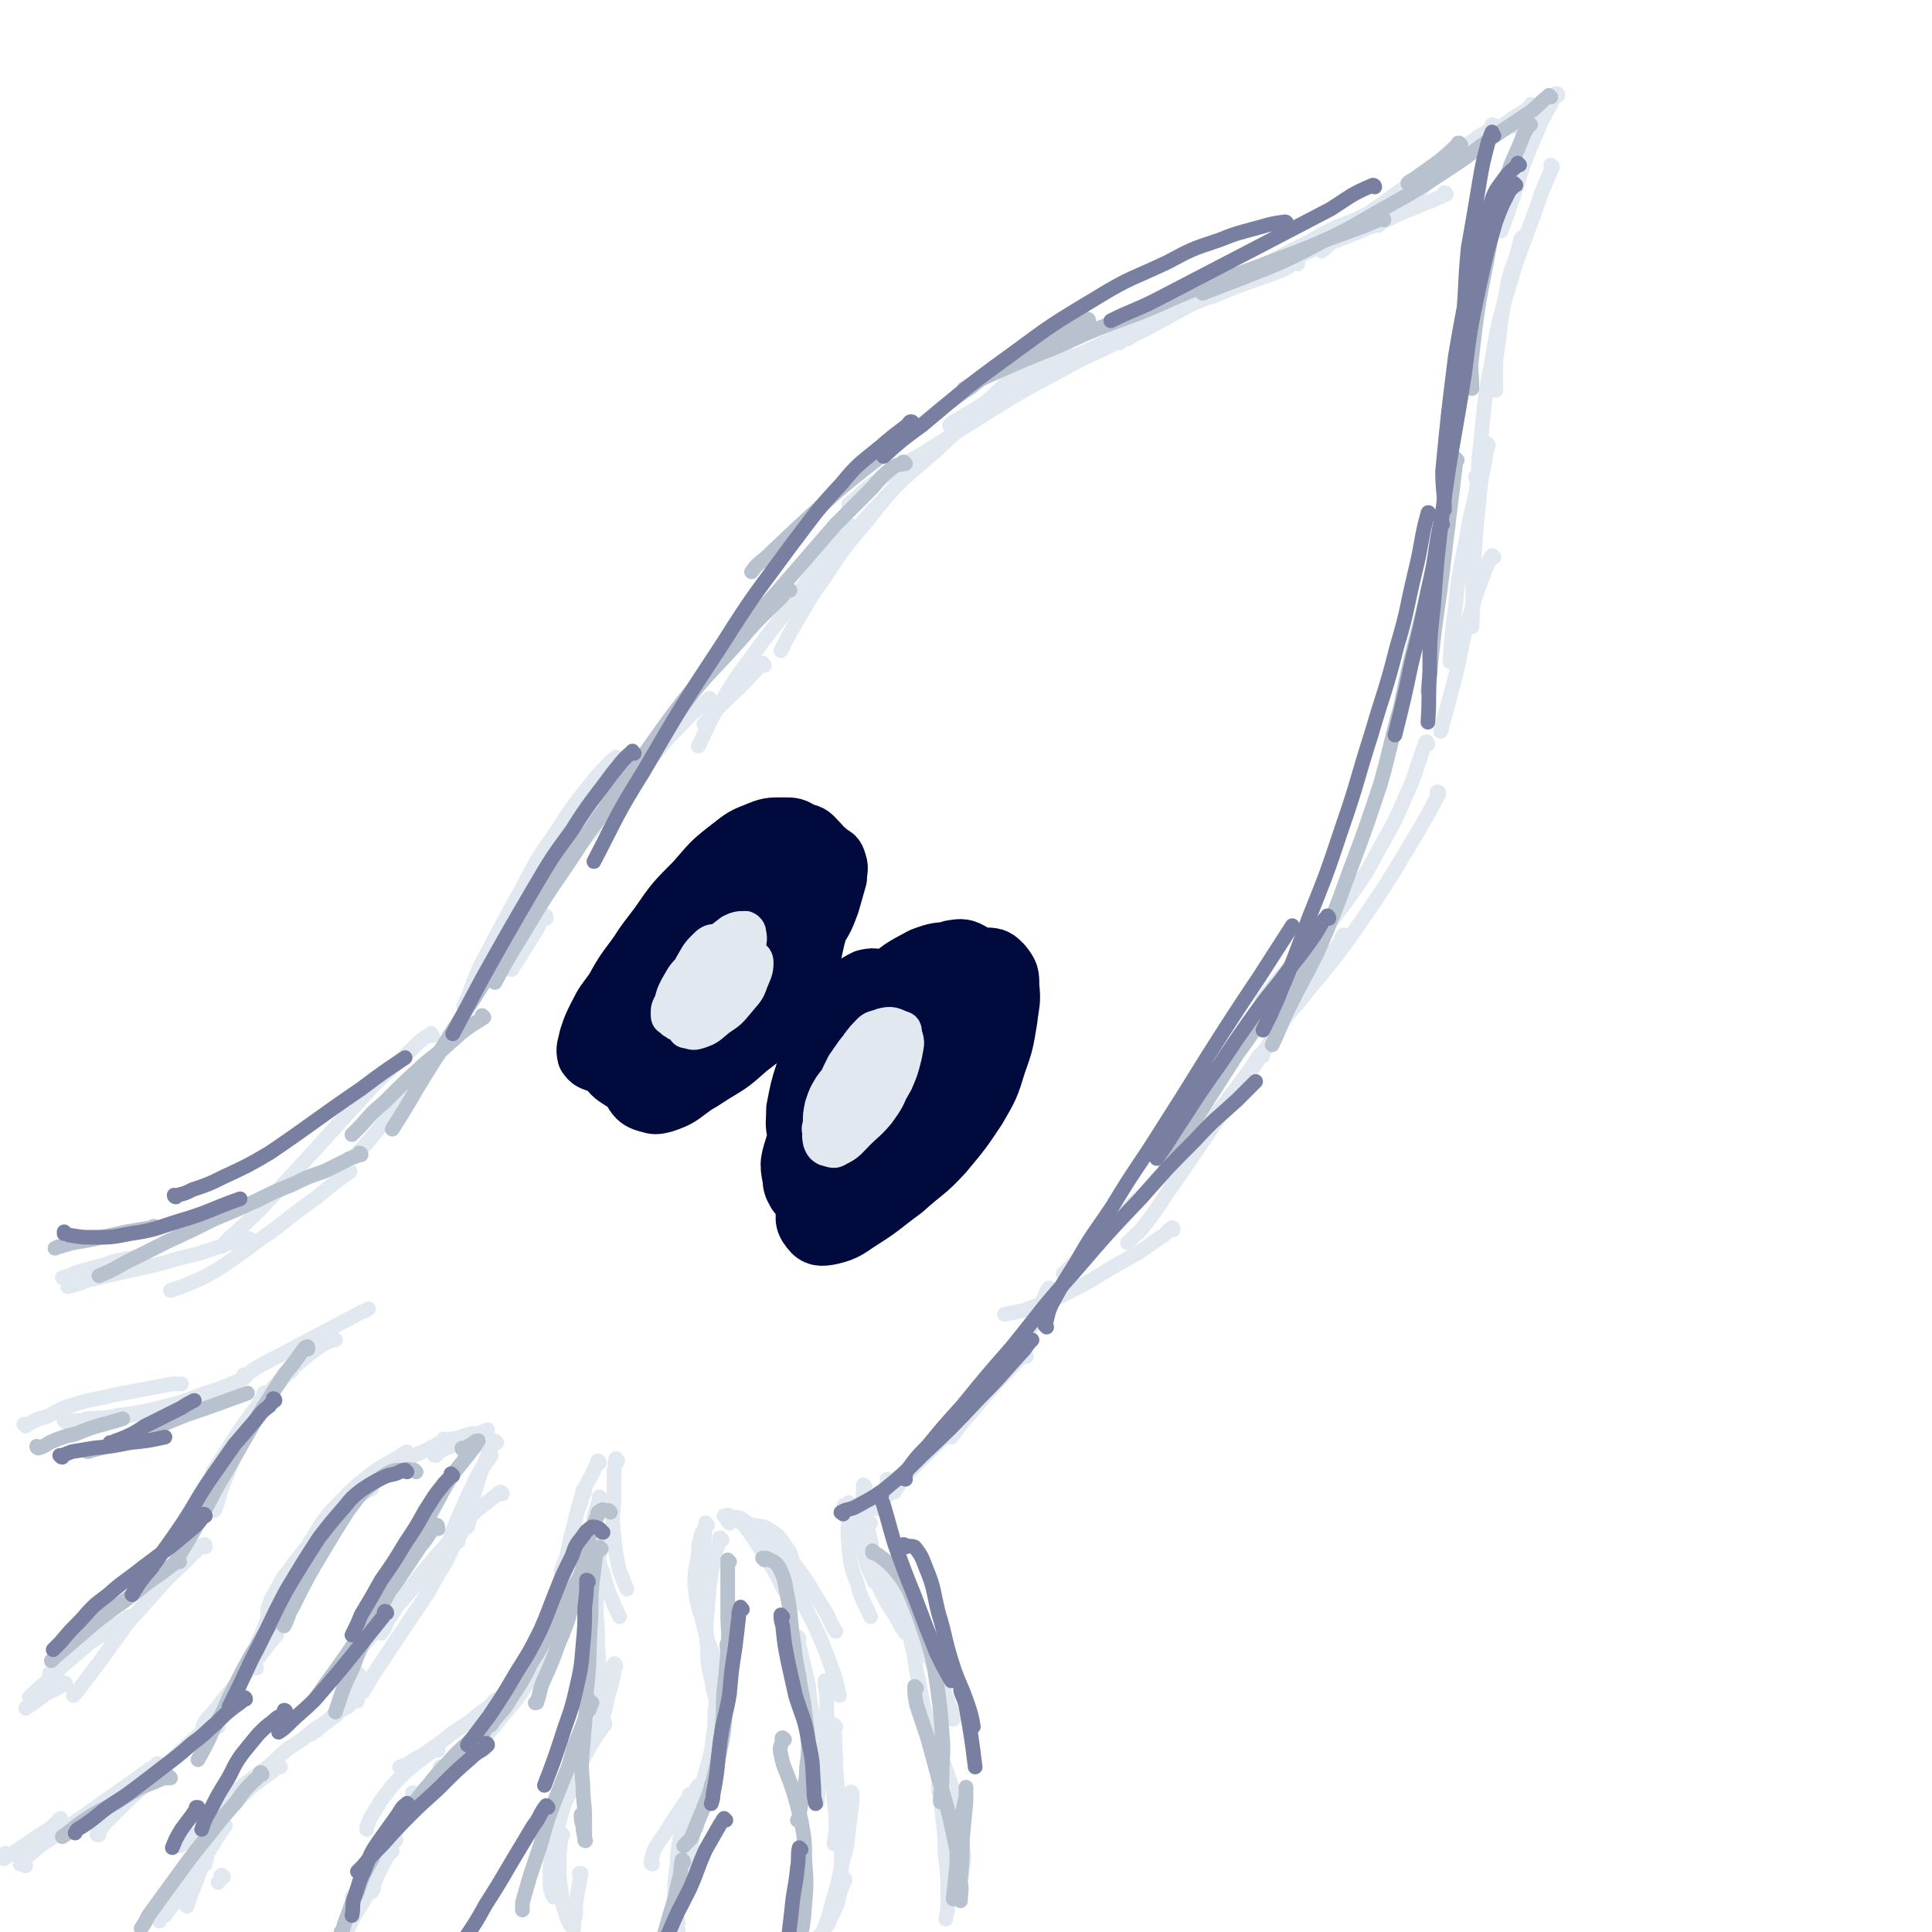 <svg viewBox='0 0 1054 1054' version='1.1' xmlns='http://www.w3.org/2000/svg' xmlns:xlink='http://www.w3.org/1999/xlink'><g fill='none' stroke='#E1E8EF' stroke-width='8' stroke-linecap='round' stroke-linejoin='round'><path d='M815,69c0,0 -1,-1 -1,-1 0,0 1,0 1,1 -2,2 -3,2 -5,4 -5,4 -5,4 -10,8 -9,8 -9,8 -18,16 -7,6 -6,6 -13,12 -5,4 -5,4 -10,8 -4,3 -4,3 -7,6 '/><path d='M827,69c0,0 0,-1 -1,-1 0,0 1,1 0,1 -2,0 -3,-1 -6,0 -4,1 -4,1 -9,3 -6,3 -6,4 -12,8 -10,7 -10,7 -20,14 -9,6 -9,6 -18,12 -9,7 -9,6 -18,13 -8,6 -7,6 -15,12 -4,3 -3,3 -7,6 '/><path d='M836,58c0,0 0,-1 -1,-1 0,0 1,1 0,1 -4,3 -4,3 -9,6 -7,5 -7,5 -15,10 -13,10 -12,11 -26,20 -15,11 -15,11 -31,20 -18,11 -18,11 -36,21 -17,9 -17,9 -34,17 -11,5 -11,5 -23,10 '/><path d='M789,106c0,0 0,-1 -1,-1 0,0 1,1 1,1 -11,5 -12,5 -24,10 -15,7 -15,7 -30,13 -18,7 -18,7 -36,14 -18,7 -18,7 -35,13 -15,5 -15,5 -29,10 -6,2 -6,1 -11,2 '/><path d='M764,113c0,-1 -1,-1 -1,-1 -3,0 -3,0 -6,1 -10,3 -10,3 -18,7 -13,5 -13,5 -25,12 -15,7 -15,8 -30,16 -15,8 -15,8 -31,16 -12,7 -12,7 -25,14 -7,4 -7,3 -13,7 '/><path d='M708,144c0,0 0,-1 -1,-1 -4,2 -4,3 -9,5 -14,5 -14,5 -28,10 -18,7 -18,7 -35,15 -21,8 -21,8 -41,18 -21,9 -21,9 -41,20 -16,8 -15,9 -31,18 -2,1 -2,1 -4,3 '/><path d='M611,187c0,0 -1,-1 -1,-1 -1,0 -1,1 -3,2 -14,7 -14,6 -28,14 -19,10 -19,10 -37,21 -19,12 -19,12 -38,24 -14,8 -14,8 -28,17 -7,5 -6,6 -13,11 '/><path d='M581,190c0,0 -1,0 -1,-1 0,0 1,1 1,1 -6,2 -7,1 -13,5 -11,7 -11,7 -20,15 -14,13 -14,13 -27,26 -15,15 -16,14 -31,28 -12,13 -13,13 -24,26 -8,9 -8,10 -15,19 '/><path d='M510,246c-1,0 -1,-1 -1,-1 -1,1 -1,1 -2,2 -9,9 -10,9 -18,18 -10,11 -10,12 -20,24 -10,12 -10,12 -19,26 -9,12 -8,12 -16,25 -4,7 -4,7 -8,15 '/><path d='M465,288c-1,0 -1,-2 -1,-1 -1,0 -1,1 -1,2 -7,8 -8,7 -14,15 -9,12 -8,13 -17,25 -10,14 -11,14 -21,28 -9,12 -9,12 -17,25 -6,10 -6,10 -11,21 -1,2 -1,2 -2,4 '/><path d='M417,363c-1,0 -1,-2 -1,-1 -2,0 -1,1 -3,3 -11,12 -11,11 -23,23 -3,4 -3,4 -6,7 '/><path d='M850,52c0,0 0,-1 -1,-1 -1,1 -1,2 -2,4 -4,8 -5,8 -8,16 -7,16 -7,16 -12,32 -4,12 -4,12 -8,23 '/><path d='M847,91c0,0 -1,0 -1,-1 0,0 1,1 1,1 -3,7 -3,7 -6,14 -7,21 -8,21 -15,42 -7,24 -8,24 -12,49 -5,25 -4,26 -7,52 -1,11 0,11 0,22 '/><path d='M831,131c-1,-1 -1,-2 -1,-1 -1,1 0,1 -1,3 -3,13 -5,12 -7,25 -4,19 -3,19 -6,39 0,8 0,8 0,16 '/><path d='M812,243c0,0 -1,-2 -1,-1 0,1 0,2 0,4 -2,13 -3,13 -4,26 -2,19 -2,19 -3,37 -1,16 0,16 -1,33 '/><path d='M815,304c0,0 -1,-1 -1,-1 -2,2 -1,3 -3,6 -5,13 -5,13 -9,26 -5,17 -4,17 -8,34 -4,15 -4,15 -8,30 '/><path d='M806,261c0,0 -1,-1 -1,-1 0,1 1,2 1,4 -2,12 -3,12 -5,24 -4,22 -5,22 -7,43 -2,15 -2,15 -3,30 '/><path d='M779,406c0,-1 -1,-2 -1,-1 -1,0 0,1 -1,2 -5,14 -4,14 -10,27 -6,14 -6,14 -14,28 -8,15 -8,15 -18,29 -10,14 -11,13 -22,25 -8,10 -8,10 -16,19 -4,5 -4,5 -8,10 -1,1 0,1 0,1 '/><path d='M785,433c0,0 -1,-1 -1,-1 0,0 1,0 1,1 -8,15 -8,15 -17,30 -12,20 -12,20 -25,39 -14,20 -14,20 -30,39 -9,12 -10,11 -20,23 '/><path d='M734,511c0,0 -1,-1 -1,-1 -1,1 -1,2 -2,4 -14,20 -14,20 -28,39 -15,23 -15,23 -30,45 -15,22 -15,22 -30,44 -10,14 -9,14 -19,27 -4,5 -4,4 -9,9 '/><path d='M689,576c0,0 0,-2 -1,-1 -4,4 -3,5 -8,11 -8,11 -8,11 -16,21 -11,13 -11,14 -22,26 -14,15 -14,14 -28,28 -12,12 -12,12 -24,24 -5,5 -5,5 -10,10 '/><path d='M640,671c0,0 0,-2 -1,-1 -3,2 -2,3 -6,5 -11,8 -11,8 -22,14 -14,8 -14,9 -28,16 -12,6 -12,5 -25,10 -5,1 -5,1 -10,2 '/><path d='M388,382c0,0 -1,-1 -1,-1 0,0 0,0 0,0 -7,7 -8,6 -15,14 -11,11 -11,12 -21,24 -13,16 -13,16 -26,32 -14,16 -14,16 -28,32 -4,5 -4,5 -8,10 '/><path d='M339,436c0,0 -1,-2 -1,-1 -3,1 -3,2 -5,4 -10,10 -11,9 -20,19 -9,10 -8,10 -15,21 -7,10 -7,10 -13,21 -7,13 -6,13 -12,26 -1,2 -1,2 -1,4 '/><path d='M337,414c0,0 0,-1 -1,-1 -5,4 -5,5 -10,10 -13,16 -13,16 -24,33 -10,14 -10,15 -18,30 -11,20 -11,20 -22,41 -5,11 -4,11 -9,22 '/><path d='M298,501c0,-1 0,-2 -1,-1 -2,2 -2,3 -4,7 -7,11 -7,11 -14,22 '/><path d='M251,562c0,0 -1,-1 -1,-1 0,0 1,1 0,2 -5,7 -6,6 -11,13 -10,11 -9,11 -19,23 -8,10 -8,10 -16,20 -5,6 -5,6 -10,11 '/><path d='M236,565c0,0 -1,-2 -1,-1 -5,3 -6,4 -11,9 -9,9 -10,9 -19,18 -7,7 -7,8 -14,15 -9,10 -9,10 -18,20 -11,12 -11,12 -22,24 -10,11 -10,11 -21,21 -4,4 -5,4 -9,9 '/><path d='M191,639c0,0 0,0 -1,-1 0,0 1,1 1,1 -4,3 -4,3 -8,6 -8,6 -8,7 -17,13 -12,9 -12,10 -24,18 -12,9 -12,9 -24,17 -9,5 -9,5 -19,9 -3,1 -3,1 -6,2 '/><path d='M137,677c0,-1 -1,-1 -1,-1 -1,-1 -1,0 -1,0 -4,1 -5,1 -9,2 -9,3 -9,3 -18,6 -14,3 -14,4 -27,7 -14,3 -14,3 -27,6 -9,2 -9,3 -17,5 '/><path d='M74,687c0,0 0,-1 -1,-1 0,0 0,0 0,0 -2,1 -3,0 -5,1 -6,1 -6,1 -11,3 -8,2 -7,2 -15,4 -4,2 -4,2 -8,3 '/><path d='M40,783c-1,0 -2,-1 -1,-1 0,0 1,0 2,0 '/><path d='M14,778c0,0 -1,-1 -1,-1 0,0 0,0 1,0 1,0 2,0 3,-1 4,-2 4,-2 8,-3 7,-3 6,-4 13,-6 12,-4 12,-3 24,-6 16,-3 16,-3 32,-6 3,0 3,0 5,0 '/><path d='M36,776c0,0 0,-1 -1,-1 0,0 1,0 1,0 0,0 0,0 0,0 1,0 1,0 3,0 5,0 5,0 10,-1 8,-1 8,0 16,-2 9,-1 9,-1 18,-3 9,-2 9,-2 18,-4 '/><path d='M48,775c0,0 -1,-1 -1,-1 0,0 1,0 2,0 1,0 1,0 3,0 8,0 8,0 15,-1 10,-2 10,-2 20,-5 12,-3 12,-3 25,-8 11,-3 11,-4 21,-8 '/><path d='M134,751c-1,0 -1,0 -1,-1 0,0 1,0 1,0 4,-2 4,-3 8,-5 7,-4 8,-4 15,-8 19,-10 19,-10 38,-20 3,-2 3,-1 6,-3 '/><path d='M159,748c0,0 -1,0 -1,-1 0,0 0,1 0,1 -3,4 -4,4 -7,8 -6,7 -6,7 -12,15 -9,12 -9,12 -17,25 -5,8 -5,8 -10,16 -1,2 -1,3 -2,5 '/><path d='M183,731c0,0 -1,-1 -1,-1 0,0 0,0 0,0 -2,2 -3,2 -5,3 -6,4 -6,4 -11,8 -8,7 -9,7 -16,15 -9,10 -9,10 -17,21 -9,13 -8,13 -17,26 '/><path d='M145,761c0,0 -1,-1 -1,-1 0,0 1,0 0,0 -1,4 -2,4 -4,8 -4,9 -4,9 -8,17 -5,12 -5,12 -10,24 -3,8 -2,8 -5,15 '/><path d='M112,844c0,-1 0,-2 -1,-1 -1,0 -1,0 -2,1 -4,4 -4,4 -8,8 -7,7 -7,6 -14,14 -8,9 -8,9 -17,19 -8,11 -8,11 -16,22 -6,8 -6,8 -12,16 -1,1 -1,1 -2,2 '/><path d='M71,883c0,0 -1,-1 -1,-1 0,0 0,0 -1,1 -3,2 -3,2 -7,4 -7,4 -7,4 -14,9 -6,5 -6,5 -13,10 -4,4 -4,4 -8,7 '/><path d='M63,888c0,0 -1,-1 -1,-1 0,0 0,0 0,1 -2,1 -2,1 -4,2 -5,4 -5,3 -10,7 -7,6 -7,6 -14,12 -7,7 -7,7 -15,14 -1,1 -1,1 -3,3 '/><path d='M36,919c0,0 0,-1 -1,-1 -1,0 -1,1 -2,2 -3,2 -4,2 -8,4 -5,4 -5,4 -11,8 '/><path d='M4,1012c0,0 0,0 -1,-1 0,0 1,1 1,1 0,0 -1,0 -1,1 -1,0 -2,1 -1,1 0,0 1,0 1,-1 5,-2 5,-3 10,-6 7,-5 7,-5 15,-10 2,-2 2,-2 5,-5 '/><path d='M14,1018c0,-1 -1,-1 -1,-1 0,-1 0,0 0,0 0,0 -1,0 -1,0 -1,0 -1,0 -1,0 2,-2 2,-3 5,-5 7,-6 7,-6 15,-11 12,-9 12,-8 24,-17 13,-9 13,-9 27,-19 2,-1 2,-1 4,-3 '/><path d='M54,1001c0,0 -1,0 -1,-1 0,0 0,1 0,1 1,-1 1,-1 1,-2 4,-5 4,-5 8,-9 8,-8 8,-8 16,-15 10,-10 10,-10 21,-20 11,-10 11,-10 23,-20 6,-5 6,-5 11,-9 '/><path d='M119,942c-1,0 -1,-1 -1,-1 -1,0 0,1 0,1 -2,0 -2,0 -4,1 -2,0 -3,1 -3,1 -1,-1 0,-3 1,-5 4,-5 5,-5 9,-11 7,-8 7,-8 14,-16 7,-9 7,-9 14,-18 1,-1 1,-1 2,-2 '/><path d='M140,910c0,0 -1,-1 -1,-1 0,0 0,0 0,0 0,0 0,0 0,0 0,-1 0,-1 0,-2 0,-4 0,-4 1,-8 1,-5 2,-5 4,-11 3,-7 3,-7 6,-14 3,-7 3,-7 7,-14 1,-2 1,-2 2,-4 '/><path d='M147,885c0,0 -1,-1 -1,-1 0,0 0,1 0,1 0,-1 0,-1 0,-2 0,-3 0,-3 0,-5 2,-6 2,-6 5,-11 4,-8 5,-8 10,-15 9,-11 9,-12 19,-22 9,-8 9,-8 19,-16 2,-1 2,-1 4,-2 '/><path d='M169,846c-1,0 -1,-1 -1,-1 -1,0 0,0 0,0 1,-3 0,-3 2,-5 5,-8 5,-9 11,-16 9,-9 9,-10 19,-18 9,-7 9,-6 19,-12 1,-1 1,-1 3,-2 '/><path d='M184,830c-1,0 -1,0 -1,-1 0,0 0,1 0,0 2,-3 1,-4 4,-7 5,-7 5,-7 11,-12 8,-6 8,-6 16,-10 9,-5 9,-5 19,-9 5,-3 5,-3 11,-5 '/><path d='M204,808c-1,0 -2,-1 -1,-1 0,-1 0,-1 1,-1 4,-2 4,-2 8,-4 3,-1 3,-1 6,-3 '/><path d='M274,815c0,0 0,-1 -1,-1 -2,1 -2,2 -4,3 -6,5 -6,4 -11,9 -7,7 -6,7 -13,15 -9,10 -9,10 -17,20 -8,10 -8,10 -15,21 -3,4 -2,5 -5,9 '/><path d='M257,827c0,0 0,-1 -1,-1 -1,1 0,2 -1,3 -3,7 -3,7 -7,13 -4,9 -4,9 -9,17 -6,11 -6,11 -13,21 -8,12 -8,12 -16,24 -6,9 -6,9 -12,19 '/><path d='M238,794c0,0 -1,0 -1,-1 0,0 0,1 0,1 1,-1 1,-1 3,-2 3,-2 3,-2 6,-3 5,-3 5,-3 9,-5 6,-2 6,-2 11,-4 '/><path d='M243,786c0,0 -1,0 -1,-1 1,0 2,1 4,0 4,0 4,-1 8,-2 3,-1 3,-1 6,-1 '/><path d='M271,787c-1,0 -1,-1 -1,-1 -1,0 0,1 -1,1 -1,4 -2,3 -3,7 -2,5 -2,5 -4,10 -2,7 -2,7 -4,13 -1,7 -1,7 -2,13 -1,2 0,2 -1,3 '/><path d='M268,794c0,0 -1,0 -1,-1 0,0 1,1 1,1 -3,5 -4,5 -7,10 -4,8 -4,8 -8,17 -4,9 -4,9 -7,17 -2,6 -2,6 -3,13 '/><path d='M250,841c-1,0 -1,-1 -1,-1 -1,0 0,0 0,1 -4,3 -4,3 -8,7 -6,6 -5,7 -11,13 -7,8 -7,8 -14,16 -7,7 -7,8 -13,15 -6,7 -6,7 -12,14 -3,3 -2,3 -5,7 -1,1 -2,1 -3,1 '/><path d='M196,914c0,0 0,-1 -1,-1 0,0 1,1 1,2 -1,2 -1,2 -2,4 -2,4 -2,4 -5,8 -2,3 -2,3 -5,6 -2,3 -3,3 -5,6 -3,2 -3,2 -6,5 -2,1 -2,1 -3,2 '/><path d='M195,928c0,0 0,-1 -1,-1 -2,1 -2,2 -4,4 -4,2 -4,2 -7,5 -6,4 -6,4 -11,7 -7,6 -7,6 -15,11 -8,7 -7,7 -15,13 -7,5 -7,5 -13,10 -1,1 -1,1 -2,2 '/><path d='M153,964c-1,0 -1,-1 -1,-1 -1,0 0,0 0,0 0,1 -1,1 -2,2 -2,2 -2,2 -5,4 -4,3 -4,3 -8,6 -5,5 -5,5 -10,9 -5,5 -5,5 -11,10 -6,5 -6,5 -12,9 -3,2 -3,2 -6,4 -1,0 -1,0 -1,0 '/><path d='M126,984c-1,0 -1,-1 -1,-1 -1,0 0,0 0,1 -1,0 -1,0 -2,1 -1,1 -1,1 -3,2 -1,2 -1,2 -3,4 -1,3 -1,3 -2,7 -1,4 -1,4 -1,9 -1,5 -1,5 -2,10 '/><path d='M120,999c0,0 -1,-1 -1,-1 0,0 0,0 0,1 -1,2 -1,2 -2,4 -2,4 -2,4 -4,9 -3,6 -3,6 -5,12 -2,5 -2,5 -4,10 -1,3 -1,3 -2,6 '/><path d='M123,996c0,0 -1,-1 -1,-1 0,0 0,1 0,2 -2,4 -3,4 -5,8 -4,6 -4,7 -8,13 -5,7 -5,7 -10,15 -4,6 -5,6 -9,12 -2,1 -2,1 -3,3 '/><path d='M122,1024c0,0 -1,-1 -1,-1 -1,0 0,1 -1,2 0,1 0,1 -1,2 '/><path d='M317,837c0,0 -1,-1 -1,-1 0,0 1,0 0,0 -2,6 -3,5 -6,11 -2,5 -2,5 -4,10 '/><path d='M319,814c0,0 -1,-1 -1,-1 0,1 0,1 0,2 -1,6 -2,6 -4,13 -1,7 -1,7 -3,14 -1,8 -1,8 -2,16 -1,8 -1,8 -3,16 -1,6 -1,6 -3,12 0,0 0,0 0,1 '/><path d='M327,798c0,0 0,-1 -1,-1 0,1 0,1 -1,3 -4,9 -5,8 -8,17 -3,11 -3,12 -6,23 -2,10 -2,10 -5,21 -2,10 -2,10 -5,20 -1,6 -1,6 -3,13 '/><path d='M307,892c0,0 -1,-1 -1,-1 0,0 0,0 0,0 -4,6 -4,6 -9,12 -4,7 -4,7 -8,13 -6,10 -6,10 -14,19 -7,9 -7,9 -16,17 -6,5 -6,6 -13,10 -3,2 -3,1 -6,2 '/><path d='M272,928c0,0 0,-1 -1,-1 -2,1 -2,2 -4,4 -4,3 -5,3 -9,7 -6,4 -6,4 -12,8 -6,5 -6,5 -12,9 -5,4 -6,3 -11,7 -2,1 -2,1 -5,2 0,0 0,0 0,0 '/><path d='M239,955c0,0 -1,-1 -1,-1 0,0 1,0 0,0 -1,1 -2,1 -3,2 -4,3 -4,3 -8,6 -5,4 -5,4 -10,9 -5,5 -4,5 -9,11 -3,5 -3,5 -6,10 -1,2 -1,3 -2,5 0,1 0,1 0,1 '/><path d='M226,979c0,0 0,-1 -1,-1 0,2 0,3 -1,5 -2,5 -3,5 -5,10 -3,6 -3,6 -6,12 -3,6 -3,6 -5,12 -2,6 -2,6 -4,11 0,2 0,2 -1,4 '/><path d='M216,1004c0,0 0,-1 -1,-1 -1,2 -1,3 -2,6 -3,6 -3,6 -6,12 -4,8 -4,8 -8,15 -4,7 -5,7 -8,14 -2,4 -2,5 -4,8 0,1 0,0 0,0 '/><path d='M214,1010c0,0 0,-1 -1,-1 -1,1 0,2 -2,4 -5,6 -5,6 -10,12 -5,5 -5,5 -9,10 '/><path d='M337,797c-1,0 -1,-2 -1,-1 -1,2 0,3 -1,6 0,8 0,8 0,17 -1,10 -1,10 0,20 1,9 1,9 3,18 2,5 2,5 4,10 '/><path d='M328,818c0,-1 -1,-1 -1,-1 0,-1 0,0 0,0 -1,6 -2,6 -3,11 0,7 -1,7 0,14 2,8 2,8 5,16 2,8 2,8 5,15 2,5 2,5 4,9 '/><path d='M329,843c0,0 -1,-2 -1,-1 -1,2 -1,3 -1,6 -1,9 -1,9 -1,19 -1,11 -1,11 0,22 0,10 0,10 1,20 0,10 0,10 1,19 0,3 0,3 -1,5 '/><path d='M336,909c0,-1 -1,-2 -1,-1 0,1 0,2 0,4 -1,6 -1,6 -3,12 -2,8 -1,8 -4,14 -3,8 -3,7 -6,14 -3,6 -3,6 -6,12 -2,3 -2,3 -5,6 '/><path d='M330,941c0,-1 0,-2 -1,-1 0,0 0,1 0,2 -5,7 -5,7 -9,14 -4,7 -4,7 -8,15 -4,7 -4,7 -8,14 -3,5 -3,5 -5,9 -1,1 -1,1 -2,2 '/><path d='M315,972c0,0 -1,-1 -1,-1 0,0 1,0 1,0 -3,6 -4,6 -7,13 -2,6 -2,7 -4,14 -2,6 -2,6 -3,13 -1,7 -1,7 -1,14 0,4 0,5 1,8 0,1 1,1 1,2 '/><path d='M307,1001c0,0 -1,-1 -1,-1 -1,1 0,2 0,4 -1,7 -1,7 -1,13 0,7 0,7 1,14 1,6 0,6 2,11 1,4 1,4 3,8 1,1 1,1 2,2 '/><path d='M317,1023c0,0 -1,-1 -1,-1 0,0 1,0 1,0 -1,5 -1,6 -2,11 -1,6 -1,6 -1,12 -1,3 -1,3 -1,7 '/><path d='M386,832c-1,0 -1,-2 -1,-1 -1,4 0,5 -1,10 0,12 0,12 0,24 0,12 0,12 1,23 1,8 1,8 3,17 0,1 1,1 1,2 '/><path d='M384,837c0,0 -1,-2 -1,-1 -1,4 -2,5 -2,11 -1,8 -2,8 -2,17 1,9 1,10 4,19 2,9 2,9 5,17 2,5 2,5 4,9 '/><path d='M394,840c-1,0 -1,-1 -1,-1 -1,0 0,0 0,0 -2,7 -3,7 -4,14 -2,11 -2,12 -3,24 -1,11 -1,11 0,23 0,10 1,10 3,21 1,6 2,6 4,13 '/><path d='M391,920c0,0 0,-1 -1,-1 0,0 1,1 1,2 0,6 0,6 -1,12 0,8 0,8 -1,15 -1,8 -1,8 -3,15 -2,7 -2,7 -4,14 -3,6 -3,6 -5,11 -2,3 -1,3 -3,5 0,0 0,0 0,0 '/><path d='M385,973c0,0 -1,-2 -1,-1 -1,0 -1,1 -3,2 -3,5 -3,4 -7,9 -4,6 -4,6 -8,12 -4,7 -5,7 -9,14 -1,3 -1,3 -2,7 0,1 1,1 1,1 '/><path d='M377,980c0,0 -1,-1 -1,-1 0,0 0,0 0,1 -1,4 -1,4 -2,9 -2,7 -2,7 -3,14 -2,9 -1,9 -2,17 -1,7 -1,7 -1,14 0,5 0,5 0,10 1,2 1,2 2,5 '/><path d='M372,1008c0,0 0,0 -1,-1 0,0 1,1 1,1 -1,7 -1,7 -2,14 -1,7 -1,7 -1,13 0,6 0,6 0,11 0,3 0,3 0,7 0,0 0,0 1,0 '/><path d='M380,997c0,0 -1,-2 -1,-1 -1,5 -1,6 -2,12 -2,10 -2,10 -4,19 0,4 0,4 -1,7 '/><path d='M408,833c0,0 -2,-1 -1,-1 1,0 2,0 4,0 4,1 4,0 8,2 6,4 6,4 10,10 3,4 2,4 4,9 '/><path d='M396,828c0,0 -1,-1 -1,-1 0,0 0,0 0,0 2,0 2,-1 3,0 4,2 4,2 8,5 5,7 5,7 10,15 6,9 6,9 11,19 3,5 3,5 6,9 '/><path d='M398,831c0,0 -1,-1 -1,-1 0,0 1,1 1,1 0,-1 -1,-2 0,-3 3,0 4,-1 7,1 6,4 6,5 11,10 8,7 9,6 17,14 9,11 8,12 16,24 4,6 3,7 7,13 '/><path d='M419,842c0,-1 -1,-1 -1,-1 0,0 1,0 1,0 2,4 1,5 4,8 4,8 5,8 10,16 6,10 5,10 11,21 5,11 5,11 9,22 3,8 3,8 5,17 '/><path d='M436,894c0,0 -1,-2 -1,-1 0,3 1,4 2,9 2,8 2,8 4,17 1,10 1,10 3,20 1,9 1,9 2,18 0,8 0,8 1,16 0,5 -1,5 -1,10 '/><path d='M451,918c0,0 -1,-2 -1,-1 0,4 1,5 1,9 0,9 0,9 1,18 0,10 1,10 2,20 0,9 1,9 1,18 1,8 1,8 1,16 0,4 -1,4 -1,8 '/><path d='M456,942c0,0 -1,-1 -1,-1 0,0 0,1 0,2 1,8 0,8 1,16 0,12 1,12 1,23 1,9 1,9 2,19 0,10 0,10 0,19 -1,9 0,9 -2,18 -2,6 -3,6 -5,11 0,1 0,1 -1,1 '/><path d='M465,979c0,-1 -1,-2 -1,-1 0,1 1,2 1,4 -1,8 -1,8 -2,16 -1,10 -1,10 -4,20 -2,10 -2,10 -5,20 -2,9 -3,9 -5,18 -2,4 -2,4 -3,9 0,1 -1,2 0,1 0,-1 1,-2 2,-4 '/><path d='M461,1026c0,0 0,-2 -1,-1 0,1 0,1 0,3 -2,5 -2,5 -4,11 -3,6 -3,6 -6,12 -1,3 -1,3 -3,5 '/><path d='M462,822c-1,0 -2,-1 -1,-1 1,2 2,3 3,6 4,9 4,10 8,19 4,11 4,12 9,23 5,10 6,9 11,19 1,1 1,1 2,3 '/><path d='M475,831c-1,-1 -1,-1 -1,-1 -1,0 -1,0 0,0 0,3 -1,3 0,6 2,8 1,8 4,15 5,11 5,11 11,21 6,11 6,11 12,22 6,10 6,10 10,19 4,9 4,9 7,18 2,3 1,3 2,7 '/><path d='M497,887c0,0 -1,-1 -1,-1 0,4 1,5 1,10 2,8 2,8 3,16 3,12 2,12 5,23 3,10 4,10 7,20 4,10 4,10 7,19 2,9 3,9 5,18 1,7 1,7 1,14 1,8 1,8 0,15 0,3 -1,5 -2,5 -1,0 -1,-2 -3,-4 '/><path d='M513,978c0,0 -1,0 -1,-1 0,-3 0,-4 0,-8 0,-2 0,-5 0,-5 0,0 0,2 0,4 1,7 0,7 1,13 1,9 1,8 2,17 1,9 0,9 1,17 1,8 1,8 1,15 0,6 0,6 0,11 0,3 -1,3 -1,6 '/><path d='M573,704c0,-1 -1,-2 -1,-1 -2,2 -1,3 -3,6 -6,12 -5,12 -12,23 -7,12 -7,12 -15,23 -8,11 -8,11 -17,21 -3,4 -3,4 -6,8 '/><path d='M585,699c-1,0 -1,-1 -1,-1 -5,4 -5,5 -9,10 -9,10 -8,11 -17,22 -10,12 -10,12 -20,24 -12,14 -12,13 -24,27 -10,12 -10,12 -19,23 -4,5 -4,5 -7,10 '/><path d='M560,740c-1,0 -1,-1 -1,-1 -7,6 -7,7 -14,14 -10,11 -10,11 -20,21 -11,11 -11,11 -22,22 -9,9 -9,9 -17,18 -4,4 -4,4 -7,9 -1,0 -1,0 -1,0 '/><path d='M511,788c0,0 0,-1 -1,-1 -1,1 -1,1 -2,3 -8,8 -9,7 -17,15 -8,7 -8,8 -15,16 -5,5 -5,5 -10,10 -2,2 -2,2 -3,4 '/><path d='M485,808c0,0 0,-1 -1,-1 0,0 1,1 0,2 -2,6 -2,6 -5,12 '/><path d='M472,811c0,0 -1,-1 -1,-1 0,0 0,1 0,2 0,6 -1,6 -1,12 -1,7 -1,7 0,14 1,8 1,8 3,16 2,5 2,4 4,9 '/><path d='M464,821c0,0 -1,-2 -1,-1 0,2 0,2 0,5 0,9 -1,9 0,18 1,11 1,11 5,22 2,8 3,8 7,17 '/></g>
<g fill='none' stroke='#B7C2CE' stroke-width='8' stroke-linecap='round' stroke-linejoin='round'><path d='M797,79c-1,0 -1,-1 -1,-1 -1,0 0,0 0,0 -5,5 -5,5 -11,10 -7,5 -7,5 -14,10 -2,1 -2,1 -3,2 '/><path d='M846,53c-1,0 -1,-1 -1,-1 0,0 0,0 0,1 0,0 0,0 -1,0 -5,4 -4,4 -9,8 -9,6 -9,6 -18,12 -14,10 -14,11 -28,20 -15,10 -15,10 -31,19 -18,10 -18,11 -37,20 -19,10 -19,10 -39,18 -13,5 -13,5 -26,10 '/><path d='M755,120c0,0 0,-1 -1,-1 -4,2 -5,2 -9,4 -11,4 -11,4 -22,8 -14,6 -14,6 -28,11 -17,7 -17,6 -35,13 -20,7 -19,8 -39,16 -22,8 -22,8 -44,18 -20,8 -20,8 -40,17 -6,3 -6,3 -11,6 '/><path d='M594,175c0,0 0,-1 -1,-1 -1,0 -1,0 -3,1 -7,4 -7,4 -15,8 -10,5 -10,4 -20,10 -13,8 -13,8 -25,18 -18,12 -17,13 -34,26 -19,15 -20,15 -38,30 -21,19 -21,19 -41,38 -4,3 -4,3 -7,7 '/><path d='M494,253c-1,0 -1,-1 -1,-1 -1,0 0,0 0,1 -3,1 -3,0 -6,2 -6,5 -6,5 -11,11 -10,10 -10,10 -20,20 -13,15 -13,15 -26,30 -17,20 -18,19 -35,39 -21,26 -22,26 -41,53 -23,31 -23,31 -44,63 -13,19 -13,19 -25,39 -8,13 -8,13 -15,26 '/><path d='M431,322c-1,0 -1,-1 -1,-1 -2,1 -2,2 -3,4 -12,12 -12,11 -23,24 -17,19 -18,18 -33,38 -22,28 -21,28 -42,57 -18,23 -19,22 -35,46 -18,26 -18,27 -35,54 -16,24 -16,25 -31,49 -7,12 -7,12 -14,23 '/><path d='M264,555c0,0 -1,0 -1,-1 0,0 1,1 1,1 -6,4 -7,4 -13,9 -9,8 -9,8 -19,16 -11,10 -11,10 -22,21 -7,6 -7,6 -13,13 -3,3 -3,3 -5,5 '/><path d='M197,630c0,0 0,-1 -1,-1 0,0 0,1 0,1 -4,2 -4,1 -7,3 -6,3 -6,3 -12,6 -9,3 -9,3 -17,7 -10,4 -10,4 -20,9 -11,5 -11,5 -23,10 -12,6 -12,6 -25,12 -12,6 -12,6 -24,12 -7,4 -7,4 -14,7 '/><path d='M85,670c0,0 0,-1 -1,-1 -1,0 -1,1 -3,1 -6,1 -6,1 -12,2 -9,2 -9,2 -18,4 -9,2 -9,1 -18,4 -1,0 -1,0 -3,1 '/><path d='M21,790c0,0 -1,0 -1,-1 0,0 0,1 1,1 3,-1 3,-1 6,-3 7,-3 7,-3 15,-5 12,-5 12,-4 25,-8 '/><path d='M48,792c0,0 -1,0 -1,-1 0,0 0,1 1,1 3,-1 3,-1 7,-2 7,-2 7,-3 14,-5 10,-4 10,-4 20,-8 12,-5 12,-5 24,-9 11,-4 11,-4 22,-8 '/><path d='M168,736c0,-1 0,-2 -1,-1 -1,0 -1,1 -2,2 -5,7 -5,7 -10,13 -7,11 -7,11 -14,22 -8,14 -8,14 -16,28 -9,15 -9,16 -17,31 -5,9 -5,9 -10,17 '/><path d='M98,852c-1,0 -1,-1 -1,-1 -1,0 -1,1 -2,2 -4,3 -4,3 -8,6 -6,4 -6,4 -12,9 -8,6 -8,6 -15,11 -8,6 -8,6 -16,13 -7,6 -7,6 -14,12 -1,1 -1,1 -2,2 '/><path d='M227,803c0,0 -1,-1 -1,-1 0,0 0,0 0,0 -3,0 -3,-1 -6,0 -5,0 -5,0 -9,2 -6,4 -6,4 -12,9 -5,5 -5,6 -9,11 -7,11 -7,11 -13,21 -9,15 -9,15 -17,31 -3,5 -2,5 -5,11 '/><path d='M155,877c0,0 -1,-1 -1,-1 -1,0 0,1 -1,2 -3,5 -3,5 -6,9 -5,8 -5,8 -10,16 -5,9 -5,9 -10,19 -5,10 -4,10 -10,20 -4,9 -4,9 -9,18 '/><path d='M93,970c0,0 -1,-1 -1,-1 0,0 0,1 0,1 -3,0 -3,0 -5,1 -5,2 -5,2 -10,4 -7,4 -7,4 -13,8 -9,5 -9,4 -18,10 -6,4 -6,5 -12,9 '/><path d='M253,791c0,0 -1,0 -1,-1 0,0 1,1 1,1 2,-1 2,-2 4,-3 2,-1 2,-2 4,-2 0,0 0,0 -1,1 -1,3 -2,3 -4,6 -4,5 -4,5 -8,10 -6,9 -6,10 -11,19 -8,15 -8,15 -16,30 -9,17 -9,17 -18,34 -6,12 -6,12 -11,25 -4,8 -4,8 -7,17 -1,3 -1,3 -2,6 '/><path d='M239,834c0,0 -1,-1 -1,-1 0,0 0,1 0,1 1,-1 1,-2 0,-2 0,0 -1,0 -2,2 -3,5 -3,5 -7,10 -6,9 -6,9 -12,18 -8,11 -8,11 -16,22 -5,8 -5,8 -10,16 -7,10 -7,10 -15,21 -2,3 -2,3 -5,7 '/><path d='M143,968c0,0 -1,-1 -1,-1 0,0 1,0 0,0 -1,3 -2,3 -4,5 -5,5 -5,5 -9,11 -8,9 -8,9 -15,18 -9,11 -9,11 -17,22 -8,11 -8,11 -16,22 -2,4 -2,4 -4,7 '/><path d='M333,825c0,0 -1,-1 -1,-1 0,0 0,0 0,0 0,0 -1,0 -2,0 -1,0 -1,-1 -2,0 -2,1 -2,1 -2,3 -2,4 -2,4 -4,9 -2,8 -1,8 -3,15 -3,11 -3,11 -6,21 -3,12 -3,12 -8,24 -4,11 -4,11 -9,22 -2,5 -1,5 -3,10 0,1 0,1 -1,1 '/><path d='M323,852c0,0 -1,-1 -1,-1 0,1 0,2 0,3 -3,4 -3,4 -6,7 -4,6 -4,6 -7,13 -5,8 -5,9 -10,17 -4,8 -4,8 -9,16 -5,10 -5,10 -11,19 -4,7 -5,7 -10,13 -1,3 -2,2 -4,4 '/><path d='M264,945c0,0 -1,-2 -1,-1 -3,2 -3,3 -6,5 -6,6 -7,6 -12,12 -8,8 -7,8 -14,16 -7,9 -7,9 -14,18 -2,3 -2,3 -4,6 '/><path d='M216,997c-1,0 -1,-1 -1,-1 -2,1 -2,2 -4,5 -4,6 -5,6 -8,13 -5,9 -5,9 -8,18 -3,6 -3,6 -5,12 -2,5 -2,5 -3,9 -1,1 -1,1 -1,1 '/><path d='M328,845c0,0 -1,-1 -1,-1 -1,2 -2,3 -2,5 -1,7 -1,8 -2,15 -1,12 0,12 -1,24 -1,17 0,17 -2,34 0,15 -1,15 -2,31 -1,10 -1,10 0,21 0,9 1,9 1,18 0,5 0,5 0,11 0,0 1,2 0,1 0,-3 -1,-4 -1,-8 -1,-3 -1,-3 -1,-6 '/><path d='M323,929c0,0 -1,0 -1,-1 0,0 1,1 0,1 0,3 0,3 -2,6 -2,6 -2,6 -4,11 -4,9 -3,9 -6,18 -4,10 -4,10 -8,20 -4,11 -4,11 -7,22 -3,9 -3,9 -6,18 -2,7 -2,7 -4,14 0,2 0,2 0,4 '/><path d='M398,852c0,0 -1,-1 -1,-1 0,0 0,0 0,1 1,0 0,0 0,0 0,5 0,5 0,10 0,9 0,9 0,18 0,10 1,10 0,21 0,13 0,13 -1,25 -1,12 0,12 -2,23 -2,10 -2,10 -4,20 -1,3 -1,3 -2,5 '/><path d='M398,897c-1,0 -1,-1 -1,-1 -1,2 0,3 0,6 -1,10 -1,10 -2,20 -1,9 0,10 -1,19 -1,9 0,9 -2,17 -2,10 -2,10 -5,20 -3,8 -3,8 -6,15 -2,5 -2,5 -4,10 -2,2 -2,2 -4,4 0,0 0,0 0,0 '/><path d='M373,1016c0,-1 -1,-2 -1,-1 -1,5 0,6 -2,12 -2,10 -2,9 -5,19 -3,11 -3,11 -7,21 -1,4 -1,4 -2,9 '/><path d='M417,851c0,0 -1,-1 -1,-1 1,0 2,0 2,0 4,2 5,2 7,5 4,8 3,9 5,18 2,11 1,12 3,23 1,9 1,9 3,19 1,9 2,9 3,18 1,8 1,8 2,16 0,8 0,8 -1,15 0,8 -1,8 -2,15 -1,5 -1,5 -2,11 0,2 0,2 -1,3 '/><path d='M428,949c0,0 -1,-1 -1,-1 -1,0 0,1 0,1 -1,4 -2,4 -1,8 1,5 1,5 3,10 2,5 2,5 4,11 2,7 2,7 4,15 2,11 2,11 2,21 1,13 1,13 0,26 -1,14 -2,14 -5,28 -2,10 -2,10 -4,20 '/><path d='M477,847c0,0 -1,0 -1,-1 0,0 0,1 0,1 2,1 3,1 4,2 4,3 4,3 7,6 5,6 5,6 9,13 5,12 5,12 9,24 4,13 4,13 6,26 2,14 2,14 3,28 1,11 0,11 0,22 0,8 -1,8 -1,15 '/><path d='M500,921c0,0 -1,-1 -1,-1 0,4 0,5 1,10 3,9 3,9 6,18 3,11 3,11 6,22 3,10 3,10 6,21 2,9 2,9 4,19 2,9 2,9 2,17 1,5 0,5 0,9 0,0 0,1 0,1 0,-6 0,-6 0,-12 1,-11 1,-11 1,-21 1,-11 1,-11 2,-21 0,-4 0,-7 0,-8 0,0 0,3 0,5 -2,9 -2,9 -3,17 -2,10 -2,10 -2,20 -1,10 -1,10 -2,19 '/><path d='M835,68c0,0 -1,0 -1,-1 0,0 0,1 0,1 -1,3 -2,3 -3,6 -5,13 -6,12 -10,26 -6,21 -6,21 -10,43 -5,25 -5,26 -8,51 -1,9 0,9 0,18 '/><path d='M795,251c0,0 -1,-1 -1,-1 -1,1 0,2 0,4 -3,24 -3,25 -6,49 -3,27 -4,27 -7,55 -1,10 -1,10 -2,19 '/><path d='M790,287c0,0 -1,-1 -1,-1 -3,10 -3,11 -6,21 -5,20 -5,20 -10,40 -5,19 -5,20 -9,39 -6,21 -5,21 -11,42 -8,24 -8,24 -17,48 -8,22 -8,22 -17,43 -8,16 -8,15 -16,31 -5,10 -4,10 -9,20 '/><path d='M713,522c0,-1 0,-2 -1,-1 0,0 0,1 -1,2 -5,6 -5,6 -9,12 -6,9 -6,9 -12,18 -7,11 -7,11 -15,22 -9,14 -9,14 -18,28 -11,17 -11,17 -21,33 '/></g>
<g fill='none' stroke='#787FA0' stroke-width='8' stroke-linecap='round' stroke-linejoin='round'><path d='M815,74c-1,0 -1,0 -1,-1 0,0 0,1 0,1 0,-1 0,-2 0,-2 -1,2 -1,3 -2,5 -3,12 -3,11 -5,23 -3,18 -3,18 -6,35 -2,20 -1,20 -3,41 -1,3 -1,3 -1,7 '/><path d='M829,90c0,0 -1,-1 -1,-1 0,0 0,0 0,1 -3,3 -4,3 -7,7 -6,8 -6,8 -9,18 -6,16 -6,16 -9,33 -5,23 -5,23 -9,46 -4,32 -4,32 -7,63 0,11 1,11 1,21 '/><path d='M827,101c0,0 0,0 -1,-1 0,0 1,1 0,1 -1,2 -2,2 -3,4 -4,8 -4,8 -7,16 -5,17 -5,17 -9,35 -5,24 -5,24 -8,48 -6,38 -7,38 -12,75 -3,26 -3,26 -5,52 -2,18 -2,18 -2,36 -1,13 0,13 -1,27 '/><path d='M787,286c0,0 -1,-2 -1,-1 -1,4 -1,5 -2,10 -2,14 -2,14 -5,27 -4,20 -4,20 -9,40 -4,19 -4,19 -9,39 '/><path d='M460,826c-1,-1 -2,-1 -1,-1 3,-2 4,-1 8,-3 7,-4 8,-4 15,-9 11,-9 11,-9 21,-19 16,-15 16,-15 31,-31 13,-13 13,-14 25,-27 2,-3 2,-3 4,-5 '/><path d='M494,807c-1,0 -1,-1 -1,-1 -1,0 0,0 0,0 1,-1 1,-2 2,-4 5,-7 5,-7 11,-13 9,-11 9,-11 19,-22 13,-16 13,-16 27,-32 17,-21 16,-21 34,-41 18,-21 18,-21 37,-41 14,-16 14,-16 29,-31 11,-12 11,-11 23,-22 5,-5 5,-5 10,-10 '/><path d='M571,724c0,0 -1,-1 -1,-1 0,0 0,0 0,0 2,-5 1,-6 4,-12 6,-11 6,-11 13,-22 9,-16 10,-16 20,-31 12,-20 13,-20 25,-39 14,-22 14,-22 27,-43 14,-22 14,-22 28,-43 9,-14 9,-14 18,-28 '/><path d='M780,281c0,-1 -1,-2 -1,-1 -4,14 -3,16 -7,32 -5,21 -4,21 -10,41 -6,24 -7,24 -14,48 -8,25 -7,25 -16,51 -8,24 -8,24 -18,49 -8,22 -8,22 -17,44 -4,9 -4,9 -8,17 '/><path d='M725,501c0,-1 -1,-2 -1,-1 -3,3 -3,4 -6,9 -7,10 -7,10 -15,20 -8,11 -9,11 -17,22 -10,14 -10,14 -20,29 -13,18 -13,19 -25,37 -5,8 -5,8 -10,15 '/><path d='M247,805c0,0 -1,-1 -1,-1 0,0 0,0 0,1 -2,3 -3,3 -5,6 -5,6 -5,7 -9,13 -5,9 -5,9 -11,18 -6,10 -6,10 -13,20 -5,9 -5,9 -11,19 -2,5 -2,5 -5,11 '/><path d='M211,880c0,0 0,-1 -1,-1 -1,1 0,1 -1,3 -4,5 -4,5 -8,10 -4,5 -4,5 -8,10 -4,5 -4,5 -9,11 -6,7 -6,7 -12,14 -7,7 -8,7 -15,14 -2,2 -2,2 -5,4 '/><path d='M156,934c0,0 0,-1 -1,-1 0,0 0,1 0,2 -3,2 -3,1 -6,4 -4,3 -4,3 -8,7 -5,6 -5,6 -9,11 -5,7 -4,7 -8,14 -5,8 -5,8 -9,16 -3,5 -3,5 -5,11 '/><path d='M108,987c0,0 -1,-1 -1,-1 0,0 1,0 1,0 -1,2 -2,2 -3,4 -3,4 -3,4 -6,8 -3,5 -3,5 -5,10 '/><path d='M329,836c-1,0 -1,-1 -1,-1 -1,-1 -1,-1 -1,-1 -2,-1 -2,-1 -4,-1 -3,2 -3,2 -5,5 -4,5 -4,5 -6,11 -5,10 -5,10 -9,20 -4,10 -4,11 -8,20 -6,12 -6,12 -13,23 -7,12 -7,12 -15,24 -6,8 -6,8 -12,16 '/><path d='M266,952c0,0 0,-1 -1,-1 0,0 1,0 1,1 -4,4 -5,3 -9,7 -8,7 -8,7 -15,14 -8,8 -9,8 -17,16 -8,8 -8,8 -16,17 -6,6 -6,6 -11,12 -2,2 -2,2 -3,3 '/><path d='M223,985c0,0 -1,-2 -1,-1 -3,2 -3,3 -5,6 -5,7 -5,7 -10,14 -5,7 -5,8 -8,16 -4,8 -3,8 -6,16 -1,4 0,4 -1,9 '/><path d='M321,863c0,-1 -1,-1 -1,-1 0,0 0,0 0,0 0,7 0,7 -1,15 0,10 0,10 -1,21 -1,12 -1,12 -4,25 -3,13 -4,13 -8,26 -4,12 -4,12 -9,25 '/><path d='M299,986c0,0 -1,-1 -1,-1 -4,5 -3,6 -7,11 -6,10 -6,10 -12,20 -7,12 -7,12 -14,23 -5,9 -5,9 -11,18 -1,2 -1,2 -2,3 '/><path d='M405,878c-1,0 -1,-2 -1,-1 -1,2 -1,3 -1,5 -1,9 -1,9 -2,17 -2,13 -2,13 -3,25 -2,12 -3,12 -5,25 -2,15 -1,15 -4,30 0,2 0,2 -1,5 '/><path d='M396,993c0,0 -1,-1 -1,-1 -1,1 -1,2 -2,3 -4,7 -4,7 -8,14 -5,11 -4,11 -9,22 -6,12 -6,11 -11,23 -5,10 -5,10 -10,20 -1,1 -1,1 -2,2 '/><path d='M427,882c0,0 -1,-1 -1,-1 0,2 0,3 1,6 1,10 1,10 3,20 2,9 2,9 4,18 4,13 5,12 7,25 3,13 2,13 3,26 0,4 0,4 1,8 '/><path d='M437,1009c0,0 -1,-1 -1,-1 -1,4 0,6 -1,11 -1,11 -2,11 -3,22 -1,9 -1,9 -2,17 '/><path d='M494,844c-1,-1 -2,-1 -1,-1 0,-1 0,0 1,0 2,1 3,0 5,1 4,5 4,6 6,11 5,12 4,13 7,25 4,13 3,13 7,26 4,13 5,12 9,24 2,6 2,6 3,12 '/><path d='M481,816c-1,-1 -2,-2 -1,-1 0,2 1,3 2,6 3,10 3,11 6,21 5,14 5,14 11,29 6,16 6,16 12,31 4,8 4,8 8,15 '/><path d='M525,923c0,0 -1,-2 -1,-1 1,4 2,4 3,9 3,17 3,17 5,33 '/><path d='M222,803c0,0 -1,-1 -1,-1 -1,0 -1,0 -3,1 -4,2 -5,1 -9,3 -6,3 -6,3 -12,7 -5,4 -5,4 -9,9 -7,8 -7,8 -14,17 -9,14 -9,14 -18,29 -10,19 -9,19 -19,38 -6,13 -6,13 -12,25 '/><path d='M134,927c0,0 0,-1 -1,-1 0,0 1,0 0,1 -2,2 -2,2 -5,4 -5,4 -5,4 -10,9 -6,5 -6,6 -13,11 -8,7 -8,7 -16,13 -9,7 -9,7 -17,13 -8,6 -8,5 -16,11 -6,5 -6,5 -12,9 -2,1 -2,1 -3,3 '/><path d='M150,764c0,0 -1,-1 -1,-1 0,0 1,0 1,1 -1,1 -2,1 -3,3 -4,3 -4,3 -7,7 -6,7 -6,7 -12,14 -7,10 -7,10 -14,20 -8,12 -7,12 -15,24 -8,12 -8,11 -16,23 -6,7 -6,7 -11,15 '/><path d='M112,827c0,0 0,-1 -1,-1 0,0 0,1 0,1 -2,3 -2,3 -5,6 -6,5 -6,5 -12,10 -8,6 -8,6 -16,12 -10,8 -10,7 -19,15 -8,6 -8,6 -15,14 -6,6 -6,6 -11,12 -2,2 -2,2 -4,4 '/><path d='M34,795c-1,0 -1,-1 -1,-1 -1,0 0,0 0,0 0,0 0,0 1,0 2,-1 3,-1 5,-2 6,-1 6,-1 12,-2 10,-1 10,-1 20,-3 10,-1 10,-1 19,-3 '/><path d='M61,788c0,0 -1,-1 -1,-1 0,0 0,0 1,0 0,0 -1,0 0,0 2,-1 2,-1 5,-2 7,-3 7,-3 13,-7 10,-5 10,-5 20,-10 3,-2 3,-2 7,-4 '/><path d='M36,673c0,0 -1,-1 -1,-1 0,0 0,0 0,0 0,1 0,1 0,1 2,0 2,1 4,1 6,1 6,1 12,1 10,0 10,0 20,-2 14,-2 14,-3 27,-7 17,-5 16,-6 33,-12 '/><path d='M96,653c0,0 -1,0 -1,-1 1,0 1,1 2,0 4,-1 4,-1 8,-3 9,-3 9,-3 17,-7 13,-6 13,-6 25,-13 25,-17 25,-18 50,-35 12,-9 12,-9 24,-17 '/><path d='M750,102c0,0 0,-1 -1,-1 -12,5 -12,6 -23,13 -23,12 -23,12 -46,24 -25,13 -25,13 -50,26 -12,6 -12,5 -24,11 '/><path d='M702,122c0,0 0,-1 -1,-1 -7,1 -7,1 -14,3 -11,3 -12,3 -22,7 -15,5 -15,5 -28,12 -19,9 -20,8 -38,19 -25,15 -25,15 -48,32 -25,18 -24,18 -48,38 -11,8 -11,8 -21,17 '/><path d='M498,231c0,0 0,-1 -1,-1 -1,0 -1,1 -2,2 -8,6 -8,6 -15,12 -11,9 -12,9 -21,20 -14,15 -14,16 -27,33 -19,26 -20,26 -37,53 -23,35 -23,35 -44,71 -15,24 -14,24 -27,49 '/><path d='M346,411c-1,0 -1,-2 -1,-1 -6,5 -6,6 -11,12 -11,15 -12,15 -22,31 -11,15 -11,15 -21,32 -14,24 -14,24 -28,49 -8,15 -8,15 -16,30 '/></g>
<g fill='none' stroke='#010A3D' stroke-width='32' stroke-linecap='round' stroke-linejoin='round'><path d='M371,496c0,-1 0,-2 -1,-1 0,0 0,1 -1,2 -6,6 -7,5 -12,12 -6,7 -6,7 -11,14 -6,8 -6,8 -11,17 -5,7 -5,6 -9,14 -3,6 -3,6 -5,12 -1,5 -2,6 -1,10 2,3 3,3 6,4 4,2 4,2 9,2 5,-1 5,0 10,-2 7,-3 7,-4 14,-7 9,-5 9,-5 18,-9 10,-6 10,-6 19,-11 11,-7 11,-6 22,-14 8,-6 9,-6 16,-14 6,-7 6,-8 11,-16 5,-8 5,-8 8,-16 2,-7 2,-7 4,-14 0,-4 1,-5 0,-8 -1,-3 -1,-4 -4,-5 -3,-2 -3,-2 -6,-3 -5,0 -5,-1 -9,1 -7,2 -7,3 -13,7 -8,5 -8,4 -15,9 -8,6 -8,6 -15,13 -6,6 -6,7 -12,14 -6,8 -6,8 -11,16 -5,8 -5,8 -10,16 -3,7 -3,7 -5,14 -2,6 -2,6 -4,13 -1,3 -1,3 -1,6 0,2 1,2 3,3 3,0 3,1 6,-1 6,-2 6,-3 11,-7 7,-4 8,-4 14,-9 8,-6 8,-6 16,-12 8,-6 8,-6 15,-13 8,-8 8,-8 15,-17 7,-8 7,-8 12,-17 4,-8 4,-8 6,-16 1,-7 2,-7 1,-14 -1,-5 -1,-6 -5,-10 -3,-3 -3,-4 -8,-5 -5,-3 -5,-3 -11,-3 -7,0 -8,0 -15,3 -8,3 -8,4 -16,10 -9,7 -9,8 -17,17 -11,11 -11,11 -20,24 -10,13 -10,13 -17,27 -6,10 -6,10 -10,21 -3,8 -3,8 -3,17 -1,6 -1,7 2,12 3,5 4,5 10,9 6,3 7,3 14,4 8,1 9,1 17,-1 9,-2 9,-3 17,-8 10,-6 10,-6 19,-14 9,-7 10,-7 17,-16 8,-9 8,-9 13,-19 5,-12 4,-12 7,-25 3,-11 3,-11 4,-23 1,-8 1,-8 0,-17 -1,-4 -1,-5 -3,-9 -2,-2 -3,-2 -7,-3 -4,-1 -5,-1 -9,0 -8,3 -8,4 -15,9 -8,6 -8,6 -16,13 -2,1 -2,1 -3,3 -8,10 -8,10 -16,19 -2,3 -2,2 -4,5 -8,12 -8,12 -15,25 -2,2 -2,2 -3,4 -6,13 -7,13 -11,26 -3,10 -3,10 -3,20 0,7 -1,8 2,13 2,3 4,4 8,5 3,1 4,1 8,0 9,-3 9,-4 16,-9 10,-7 10,-7 18,-15 10,-10 10,-10 19,-20 9,-10 10,-9 17,-20 7,-10 7,-11 11,-22 4,-10 4,-11 6,-21 1,-8 1,-8 0,-16 -1,-3 -1,-4 -4,-6 -4,-2 -4,-2 -8,-2 -6,0 -7,0 -12,2 -8,3 -9,3 -16,8 -9,7 -9,7 -16,15 -10,9 -10,9 -19,20 -8,11 -8,11 -15,23 -5,9 -5,9 -9,19 -2,7 -2,7 -2,14 0,3 0,5 3,6 2,2 3,2 7,2 6,-2 6,-2 11,-6 8,-5 7,-5 15,-12 9,-7 9,-7 18,-16 11,-10 11,-9 21,-20 8,-10 8,-10 15,-21 5,-9 5,-9 9,-19 3,-7 3,-7 4,-15 1,-3 2,-5 0,-7 -2,-2 -4,-2 -8,-1 -7,2 -7,3 -13,7 -9,6 -10,6 -18,14 -11,9 -11,10 -19,21 -10,12 -10,13 -18,26 -7,10 -7,10 -11,21 -3,6 -4,7 -4,13 1,3 2,4 4,5 5,0 6,-1 11,-3 9,-5 9,-5 17,-12 8,-6 9,-6 15,-14 7,-8 7,-8 12,-17 4,-8 4,-8 7,-17 2,-6 2,-7 1,-12 0,-3 -1,-4 -3,-4 -4,0 -5,0 -9,3 -7,5 -6,6 -12,13 -6,8 -5,8 -11,17 -5,9 -5,9 -10,18 -4,6 -4,6 -7,12 -2,4 -3,5 -2,8 0,1 2,1 4,0 6,-3 6,-4 11,-8 6,-5 6,-5 12,-11 5,-5 5,-5 10,-10 5,-6 5,-6 10,-11 2,-4 3,-4 4,-8 0,-2 -1,-3 -2,-3 -5,0 -6,1 -10,3 -7,4 -7,5 -12,11 -5,5 -5,6 -9,11 -1,2 -1,2 -2,3 '/><path d='M511,546c0,-1 0,-2 -1,-1 -3,0 -4,1 -7,3 -9,5 -9,5 -17,11 -10,9 -10,9 -19,20 -8,9 -8,9 -15,20 -4,7 -4,7 -6,15 -2,6 -2,6 -1,12 1,4 2,4 6,6 5,2 6,2 11,1 7,-2 7,-2 13,-5 8,-5 8,-5 16,-11 8,-5 8,-5 15,-12 8,-8 9,-8 15,-16 7,-9 7,-10 11,-20 4,-9 4,-9 7,-18 2,-6 2,-6 3,-12 0,-3 0,-4 -2,-4 -4,-2 -5,-1 -9,0 -8,3 -8,3 -15,8 -10,7 -10,7 -19,14 -10,10 -10,10 -19,22 -11,14 -11,15 -20,31 -7,10 -7,10 -12,22 -4,12 -5,13 -6,25 -1,7 -2,9 2,14 3,4 6,4 11,3 9,-2 10,-4 18,-9 11,-7 11,-8 22,-16 11,-10 12,-9 22,-20 10,-12 10,-12 18,-24 7,-12 7,-12 11,-25 4,-11 4,-12 6,-24 1,-9 2,-9 1,-18 0,-6 0,-7 -4,-12 -3,-3 -4,-4 -9,-4 -8,0 -8,1 -16,4 -5,2 -5,2 -10,6 -4,2 -4,2 -8,4 -2,2 -2,2 -3,3 -12,10 -13,10 -24,21 -11,13 -11,13 -21,27 -8,13 -8,13 -14,27 -3,10 -3,10 -3,20 0,6 0,8 4,12 3,4 5,4 10,4 7,1 8,1 15,-1 9,-3 9,-3 17,-8 8,-5 9,-4 16,-11 8,-7 8,-7 15,-16 7,-7 8,-7 13,-16 4,-8 3,-9 5,-18 2,-8 2,-9 1,-18 0,-7 0,-8 -4,-14 -3,-5 -4,-5 -10,-7 -8,-3 -9,-3 -16,-2 -11,3 -11,4 -20,9 -11,7 -11,7 -19,16 -9,9 -10,9 -16,20 -6,9 -6,10 -9,21 -3,9 -3,10 -3,19 -1,8 -1,9 2,16 2,6 2,7 7,11 4,3 4,4 10,5 6,0 7,-1 14,-4 9,-4 9,-4 16,-11 10,-8 10,-8 17,-18 10,-12 11,-12 18,-26 7,-13 7,-13 11,-28 4,-11 3,-12 5,-24 0,-8 1,-9 -1,-16 -1,-5 -2,-7 -6,-9 -5,-3 -6,-3 -12,-2 -9,3 -9,5 -17,11 -11,9 -11,10 -21,21 -11,14 -12,14 -22,29 -9,15 -9,15 -17,31 -5,12 -6,12 -9,25 -1,7 -2,10 1,15 2,4 5,4 10,3 7,-1 8,-2 15,-5 10,-7 11,-7 20,-15 11,-9 11,-9 20,-20 10,-10 10,-10 17,-22 8,-12 8,-13 13,-26 3,-11 3,-12 3,-23 1,-8 3,-10 -1,-17 -2,-5 -5,-5 -10,-6 -9,0 -10,0 -18,3 -11,6 -12,6 -21,15 -13,11 -13,11 -23,24 -9,13 -9,13 -16,28 -4,11 -4,12 -6,24 -1,9 -1,11 2,18 2,5 4,6 10,8 6,2 7,3 14,1 9,-2 9,-3 17,-8 9,-6 9,-7 16,-15 7,-8 7,-8 11,-17 5,-11 4,-11 6,-23 2,-11 2,-12 1,-23 -1,-8 -1,-9 -5,-16 -2,-4 -3,-6 -8,-7 -5,-2 -6,-1 -12,1 -8,3 -9,4 -15,10 -9,8 -9,9 -15,19 -7,12 -7,12 -12,26 -5,14 -5,14 -6,28 -1,9 -2,10 0,19 2,6 3,7 8,10 5,3 7,3 13,2 8,-1 9,-2 16,-6 9,-5 9,-6 16,-13 9,-9 9,-9 15,-20 6,-11 6,-11 9,-23 3,-12 3,-12 3,-24 0,-9 0,-9 -4,-17 -3,-5 -4,-6 -9,-9 -6,-3 -8,-3 -14,-1 -9,2 -10,3 -17,10 -11,9 -11,10 -19,22 -9,13 -8,14 -15,29 -6,14 -6,15 -9,29 -3,10 -4,11 -2,20 1,5 2,6 7,8 7,2 8,2 15,0 9,-2 9,-3 18,-9 9,-6 9,-6 16,-15 8,-8 8,-9 13,-19 4,-11 4,-12 5,-23 1,-10 2,-11 0,-19 -1,-5 -3,-7 -7,-8 -5,-1 -7,0 -11,3 -8,4 -8,5 -14,13 -7,9 -7,10 -11,21 -4,8 -3,8 -5,17 -1,5 -2,6 -1,11 0,3 1,5 4,5 4,1 5,0 9,-2 6,-5 6,-5 11,-11 6,-7 7,-6 12,-14 4,-7 5,-7 7,-15 2,-6 2,-6 2,-12 -1,-2 -1,-4 -3,-4 -3,0 -5,0 -8,3 -7,4 -7,5 -12,11 -6,7 -6,8 -11,16 -5,7 -5,7 -9,15 -2,5 -2,5 -3,11 -1,2 -1,4 0,4 3,0 4,-1 7,-4 6,-5 6,-5 10,-11 6,-7 6,-7 10,-15 4,-9 4,-10 6,-19 2,-10 2,-10 1,-20 0,-9 0,-9 -2,-17 -2,-5 -3,-6 -7,-9 -3,-2 -5,-2 -9,-1 -6,3 -7,4 -12,10 -7,8 -7,8 -12,18 -6,11 -5,11 -9,23 -3,9 -3,10 -5,20 0,7 -1,8 1,15 1,6 1,6 5,10 3,4 4,4 9,4 5,1 6,1 10,-1 6,-3 6,-4 10,-9 5,-6 6,-6 8,-14 3,-7 2,-7 2,-15 1,-8 1,-8 -1,-15 -1,-5 -1,-7 -5,-10 -3,-2 -5,-3 -9,-1 -5,2 -6,3 -10,8 -5,7 -5,8 -8,16 -4,10 -4,11 -6,22 -1,9 -1,9 -1,19 0,3 1,3 2,6 '/></g>
<g fill='none' stroke='#E1E8EF' stroke-width='16' stroke-linecap='round' stroke-linejoin='round'><path d='M372,545c-1,-1 -1,-1 -1,-1 -1,-1 0,0 0,0 0,2 0,2 -1,4 0,2 0,2 0,3 1,1 1,1 2,1 3,0 3,0 5,-1 4,-2 4,-2 7,-5 3,-3 3,-3 6,-6 2,-3 2,-3 3,-6 1,-3 1,-3 1,-7 0,-2 0,-3 -1,-4 -2,-2 -2,-3 -4,-3 -3,-1 -4,-1 -7,1 -4,2 -4,3 -7,7 -4,4 -4,5 -7,10 -2,4 -2,4 -3,8 -2,4 -2,4 -2,7 0,2 0,3 2,4 2,2 2,2 5,2 4,0 4,0 7,-2 5,-1 5,-2 8,-5 4,-3 5,-3 8,-6 3,-4 3,-4 4,-8 2,-4 2,-4 3,-9 0,-4 1,-5 0,-9 -1,-3 -1,-4 -4,-6 -2,-2 -3,-3 -5,-2 -4,0 -5,1 -8,4 -4,4 -4,5 -7,10 -3,6 -3,6 -6,12 -2,5 -2,5 -4,10 -1,4 -1,5 0,8 0,2 1,2 3,3 3,1 4,1 7,-1 6,-2 6,-3 11,-7 5,-5 5,-4 10,-10 4,-5 5,-5 8,-10 3,-6 3,-6 4,-12 1,-5 2,-6 1,-10 0,-2 -1,-3 -3,-4 -4,0 -5,0 -9,2 -5,4 -6,4 -10,9 -6,7 -6,7 -10,14 -4,6 -4,6 -7,13 -2,4 -2,4 -3,9 -1,3 -2,4 -1,6 1,2 2,2 5,2 4,-1 4,-1 8,-3 5,-3 5,-4 10,-9 6,-5 6,-5 11,-11 4,-6 4,-6 7,-13 2,-5 1,-5 2,-10 0,-3 1,-4 -1,-7 0,-1 -1,-2 -3,-2 -5,1 -5,1 -9,4 -6,6 -5,6 -10,13 -5,8 -5,8 -9,16 -3,7 -3,7 -5,14 -2,4 -2,5 -1,9 0,2 1,3 3,3 3,1 4,1 7,0 6,-2 6,-3 11,-7 6,-4 6,-4 11,-10 4,-5 5,-5 7,-11 2,-5 3,-6 3,-11 0,-2 -1,-4 -3,-4 -2,-1 -3,0 -6,2 -5,2 -5,3 -9,6 -3,3 -3,3 -6,6 -3,3 -2,3 -4,6 -1,2 0,2 -1,3 '/><path d='M473,579c0,-1 -1,-1 -1,-1 -3,0 -3,-1 -5,1 -4,2 -5,2 -8,5 -4,4 -4,4 -7,8 -3,5 -3,5 -5,11 -1,5 -1,5 -1,10 -1,3 -1,4 1,7 1,2 2,2 5,2 4,0 5,0 8,-3 5,-3 5,-3 9,-8 4,-5 5,-5 8,-11 3,-5 3,-5 5,-11 1,-6 2,-6 2,-12 0,-4 0,-5 -1,-8 -2,-1 -3,-2 -5,-1 -5,1 -5,2 -8,5 -6,5 -6,5 -10,11 -4,7 -4,8 -8,15 -3,7 -3,7 -5,14 -1,5 -2,5 -1,10 1,3 2,4 4,5 4,1 5,2 8,0 6,-3 6,-4 11,-9 5,-5 6,-5 11,-11 5,-7 5,-7 8,-14 3,-7 3,-7 3,-15 1,-6 2,-7 0,-13 -1,-4 -2,-4 -5,-6 -3,-2 -4,-2 -8,-1 -4,1 -4,2 -8,6 -4,5 -4,5 -7,11 -3,7 -2,7 -4,14 -3,9 -3,9 -4,17 -1,5 -1,6 -1,11 0,2 0,3 1,4 2,1 3,2 6,1 5,-2 5,-3 9,-7 6,-5 6,-5 11,-11 5,-7 5,-7 9,-14 3,-7 3,-7 5,-15 1,-6 2,-7 0,-12 0,-4 -1,-4 -4,-5 -4,-2 -6,-2 -10,-1 -6,2 -6,3 -11,8 -6,6 -6,7 -11,14 -4,8 -4,8 -7,16 -2,7 -2,7 -3,13 -1,5 -1,5 0,9 1,2 2,2 4,3 3,1 3,1 6,-1 4,-2 4,-3 7,-7 4,-5 4,-5 6,-11 3,-6 2,-6 3,-12 1,-6 1,-6 1,-11 0,-2 -1,-3 -2,-3 -2,0 -3,1 -5,2 -4,5 -5,5 -8,10 -4,6 -3,6 -7,12 -3,6 -3,6 -5,12 -2,4 -2,4 -2,8 0,2 0,3 1,3 2,1 3,1 6,-1 4,-2 4,-3 7,-7 3,-5 3,-5 6,-10 3,-5 3,-5 4,-10 1,-4 2,-5 1,-9 0,-2 -1,-3 -2,-4 -2,0 -3,0 -5,1 -3,2 -3,3 -6,6 -3,4 -3,4 -5,9 -2,4 -2,4 -3,9 -1,3 -1,3 -1,6 0,2 0,2 2,3 2,1 2,1 4,1 3,-1 3,-2 5,-4 2,-1 2,-2 3,-4 0,0 0,-1 0,-1 -1,-1 -1,0 -1,0 '/></g>
</svg>